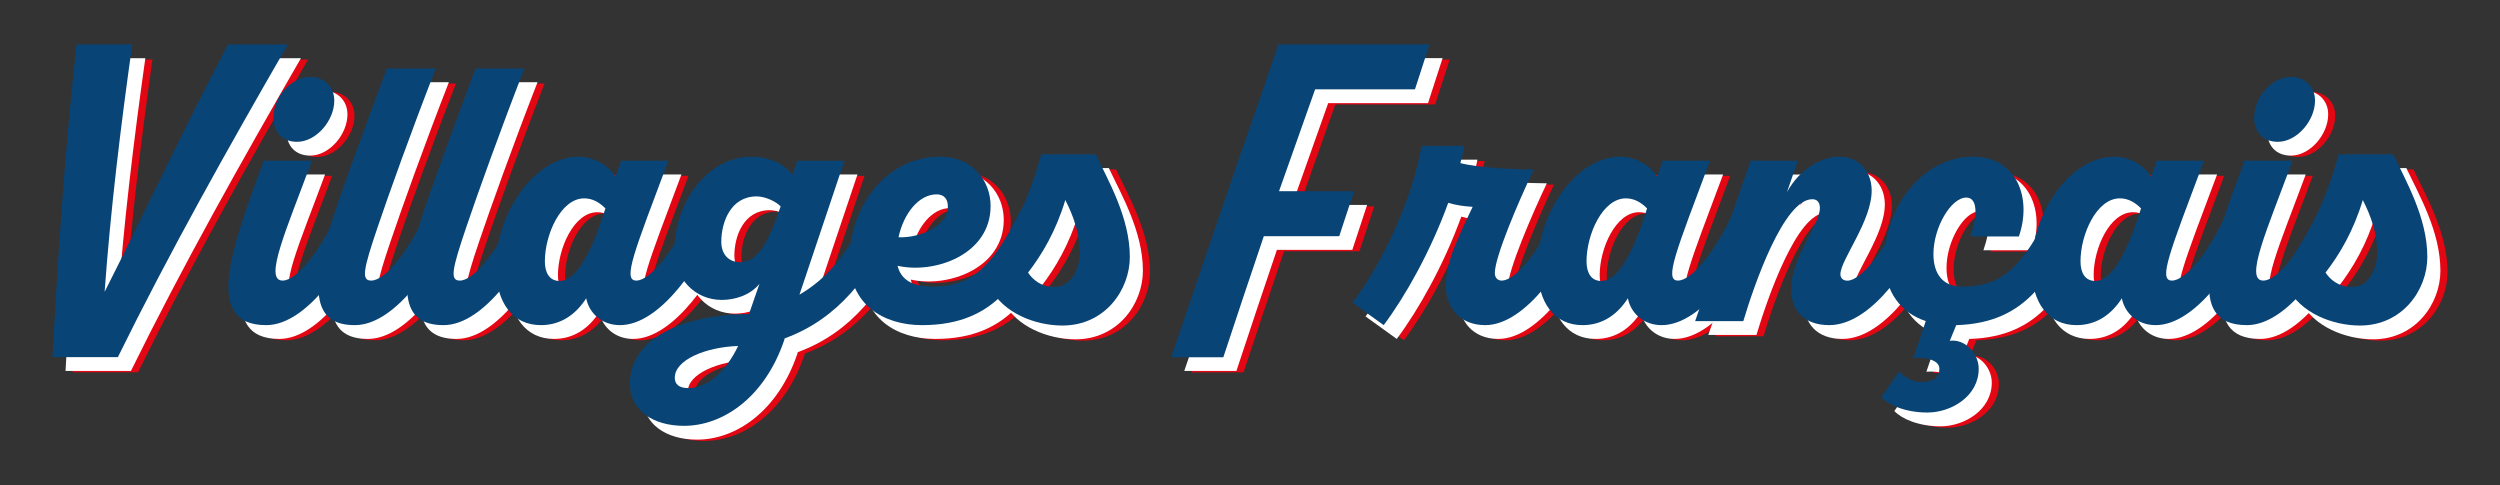 <?xml version="1.0" encoding="utf-8"?>
<!-- Generator: Adobe Illustrator 28.1.0, SVG Export Plug-In . SVG Version: 6.00 Build 0)  -->
<svg version="1.1" id="Calque_1" xmlns="http://www.w3.org/2000/svg" xmlns:xlink="http://www.w3.org/1999/xlink" x="0px" y="0px"
	 viewBox="0 0 319.25 61.97" style="enable-background:new 0 0 319.25 61.97;" xml:space="preserve">
<rect x="0" y="0" width="319.25" height="61.97" fill="#333333" stroke="none"/>
<style type="text/css">
	.st0{fill:#E30613;}
	.st1{fill:#FFFFFF;}
	.st2{fill:#084475;}
</style>
<g>
	<g>
		<path class="st0" d="M39.34,7.6c-7.68,13.31-15.16,26.63-21.71,39.94H9.28C10,34.23,10.87,20.92,12.35,7.6h7.12
			c-1.48,10.5-2.77,21.1-3.53,31.6c5.27-10.4,10.19-21.1,15.77-31.6H39.34z"/>
		<path class="st0" d="M48.96,30.75c-1.89,4.35-7.02,12.7-12.39,12.7c-8.09,0-4.46-9.78-0.31-21h6.15
			c-3.23,8.76-6.2,15.31-3.74,15.31c1.84,0,4.86-3.84,7.32-9.27L48.96,30.75z M37.49,16.97c0-2.66,2.25-5.22,4.76-5.22
			c1.74,0,3.02,1.28,3.02,3.02c0,2.56-2.3,5.27-4.76,5.27C38.62,20.05,37.49,18.77,37.49,16.97z"/>
		<path class="st0" d="M60.28,30.75c-1.89,4.35-7.02,12.7-12.39,12.7c-5.12,0-5.89-4.04-2.87-13.47c1.59-4.92,4.46-12.55,6.96-19.31
			h6.25C55,18.97,52.24,26.7,50.8,30.96c-1.84,5.43-2.1,6.81-0.82,6.81c1.84,0,4.87-3.84,7.32-9.27L60.28,30.75z"/>
		<path class="st0" d="M71.59,30.75c-1.89,4.35-7.02,12.7-12.39,12.7c-5.12,0-5.89-4.04-2.87-13.47c1.59-4.92,4.46-12.55,6.96-19.31
			h6.25c-3.23,8.3-5.99,16.03-7.43,20.28c-1.84,5.43-2.1,6.81-0.82,6.81c1.84,0,4.87-3.84,7.32-9.27L71.59,30.75z"/>
		<path class="st0" d="M94.12,30.75c-1.9,4.35-7.02,12.7-12.39,12.7c-2.3,0-3.94-1.54-4.3-3.43c-1.28,2-3.18,3.43-5.79,3.43
			c-3.53,0-5.74-2.76-5.74-7.48c0-6.81,4.92-14.03,10.55-14.03c2,0,3.94,1.18,4.71,2.56l0.72-2.05h6.04
			c-4.35,11.62-5.89,15.31-4.1,15.31c1.84,0,4.86-3.84,7.32-9.27L94.12,30.75z M79.89,28.55c-0.77-0.77-1.64-1.28-2.71-1.28
			c-2.97,0-5.02,4.61-5.02,8.04c0,1.43,0.56,2.51,1.89,2.51C75.89,37.82,77.89,34.95,79.89,28.55z"/>
		<path class="st0" d="M116.65,30.75c-2.87,6.25-6.96,11.88-13.88,14.39l-0.05,0.21c-2.46,7.27-7.78,10.96-12.8,10.96
			c-3.99,0-6.91-2-6.91-5.38c0-5.79,6.66-8.81,15.21-8.91l1.33-3.84c-1.23,1.49-3.18,2.05-4.81,2.05c-3.43,0-6.04-2.71-6.04-6.35
			c0-6.15,4.25-11.93,9.78-11.93c2.41,0,4.25,0.92,5.27,2.3l0.61-1.79h6.04l-5.74,17.1c3.43-2,6.2-5.12,8.91-11.06L116.65,30.75z
			 M96.84,46.11c-4.2,0.15-8.09,1.79-8.09,4.05c0,0.82,0.51,1.33,1.74,1.33C92.94,51.49,95.3,49.34,96.84,46.11z M102.26,28.29
			c-0.51-0.56-1.89-1.28-3.07-1.28c-3.33,0-4.51,3.33-4.51,5.79c0,1.59,0.92,2.61,2.41,2.61C99.75,35.41,101.09,31.57,102.26,28.29z
			"/>
		<path class="st0" d="M136.21,30.75c-3.33,6.3-6.09,12.7-15.88,12.7c-4.97,0-9.27-2.66-9.27-8.35c0-6.66,4.56-13.16,11.57-13.16
			c4.1,0,6.45,3.02,6.45,6.3c0,6.2-7.12,8.71-11.88,7.63c0.41,1.69,1.79,2.66,4.4,2.66c4.86,0,7.58-2.1,11.47-10.04L136.21,30.75z
			 M117.32,32.24c2.82,0.1,6.2-1.43,6.3-3.79c0.05-1.13-0.51-1.69-1.43-1.69C119.93,26.76,117.98,29.16,117.32,32.24z"/>
		<path class="st0" d="M142.51,21.63c1.59,3.38,4.35,8.09,4.35,13.11c0,4.2-3.17,8.76-8.6,8.76c-3.48,0-7.63-1.59-9.27-4.92
			c-0.77-1.33-0.36-2.46,0.87-4.2c2.56-3.94,4.2-7.37,5.68-12.75H142.51z M140.46,34.18c0-2.46-0.82-4.71-1.84-6.71
			c-1.18,3.94-2.97,6.96-4.76,9.27c0.62,0.92,1.69,1.84,3.38,1.84C139.33,38.59,140.46,36.33,140.46,34.18z"/>
		<path class="st0" d="M183.27,13.34h-12.75l-4.61,13.01h9.58l-1.89,5.74h-9.63c-1.74,5.17-3.48,10.29-5.17,15.46h-6.66
			c3.89-11.42,7.73-22.79,11.73-34.21l1.95-5.74h19.31L183.27,13.34z"/>
		<path class="st0" d="M204.62,30.75c-1.89,4.35-7.02,12.7-12.39,12.7c-3.28,0-5.02-2.36-5.02-4.97c0-3.02,1.38-5.84,3.43-10.14
			c-1.02-0.05-2.1-0.2-3.12-0.51c-2.25,6.2-5.48,11.93-8.24,15.62l-3.99-2.87c3.89-5.12,7.78-13.57,8.81-20.02h5.48
			c-0.15,0.72-0.31,1.49-0.51,2.2c2.36,0.61,7.22,0.82,9.37,0.82c-2,4.2-4.97,11.16-4.97,13.21c0,0.61,0.36,0.97,0.87,0.97
			c1.84,0,4.87-3.84,7.32-9.27L204.62,30.75z"/>
		<path class="st0" d="M227.15,30.75c-1.89,4.35-7.02,12.7-12.39,12.7c-2.3,0-3.94-1.54-4.3-3.43c-1.28,2-3.17,3.43-5.79,3.43
			c-3.53,0-5.74-2.76-5.74-7.48c0-6.81,4.92-14.03,10.55-14.03c2,0,3.94,1.18,4.71,2.56l0.72-2.05h6.04
			c-4.35,11.62-5.89,15.31-4.1,15.31c1.84,0,4.87-3.84,7.32-9.27L227.15,30.75z M212.91,28.55c-0.77-0.77-1.64-1.28-2.71-1.28
			c-2.97,0-5.02,4.61-5.02,8.04c0,1.43,0.56,2.51,1.89,2.51C208.92,37.82,210.91,34.95,212.91,28.55z"/>
		<path class="st0" d="M231.29,38.84c0-3.89,3.69-8.24,3.69-10.34c0-0.62-0.26-1.13-0.97-1.13c-3.64,0-7.42,10.91-8.81,15.57h-6.15
			l7.07-20.48h6.04l-1.38,3.99c1.69-3.02,4.4-4.51,6.71-4.51s4.04,1.69,4.1,4.2c0.1,3.94-3.99,8.96-3.99,10.81
			c0,0.51,0.36,0.82,0.87,0.82c1.84,0,4.87-3.94,7.32-9.27l2.97,2.25c-1.89,4.35-6.96,12.7-12.6,12.7
			C232.88,43.45,231.29,41.45,231.29,38.84z"/>
		<path class="st0" d="M267.7,30.75c-3.28,6.2-5.99,12.44-15.31,12.7l-0.82,2c1.95-0.26,3.69,1.59,3.69,3.58
			c0,3.48-3.48,5.58-6.55,5.58c-2.82,0-4.97-0.97-5.89-1.95l2.25-3.28c0.77,0.67,1.69,1.33,2.71,1.33c1.95,0,2.46-0.72,2.46-1.69
			c0-1.23-2.05-1.49-3.33-1.38l1.59-4.71c-3.12-1.02-5.27-3.69-5.27-7.78c0-7.07,5.12-13.21,11.27-13.21
			c5.68,0,7.58,5.33,5.89,10.19h-6.2c0.97-2.77,0.92-4.97-0.51-4.97c-1.95,0-4.2,3.79-4.2,7.22c0,2.56,1.23,4.15,3.64,4.15
			c4.86,0,7.58-2.1,11.47-10.04L267.7,30.75z"/>
		<path class="st0" d="M290.23,30.75c-1.89,4.35-7.02,12.7-12.39,12.7c-2.3,0-3.94-1.54-4.3-3.43c-1.28,2-3.17,3.43-5.79,3.43
			c-3.53,0-5.74-2.76-5.74-7.48c0-6.81,4.92-14.03,10.55-14.03c2,0,3.94,1.18,4.71,2.56l0.72-2.05h6.04
			c-4.35,11.62-5.89,15.31-4.1,15.31c1.84,0,4.87-3.84,7.32-9.27L290.23,30.75z M275.99,28.55c-0.77-0.77-1.64-1.28-2.71-1.28
			c-2.97,0-5.02,4.61-5.02,8.04c0,1.43,0.56,2.51,1.89,2.51C272,37.82,273.99,34.95,275.99,28.55z"/>
		<path class="st0" d="M301.9,30.75c-1.89,4.35-7.02,12.7-12.39,12.7c-8.09,0-4.46-9.78-0.31-21h6.14
			c-3.23,8.76-6.2,15.31-3.74,15.31c1.84,0,4.87-3.84,7.32-9.27L301.9,30.75z M290.43,16.97c0-2.66,2.25-5.22,4.76-5.22
			c1.74,0,3.02,1.28,3.02,3.02c0,2.56-2.3,5.27-4.76,5.27C291.56,20.05,290.43,18.77,290.43,16.97z"/>
		<path class="st0" d="M308.2,21.63c1.59,3.38,4.35,8.09,4.35,13.11c0,4.2-3.17,8.76-8.6,8.76c-3.48,0-7.63-1.59-9.27-4.92
			c-0.77-1.33-0.36-2.46,0.87-4.2c2.56-3.94,4.2-7.37,5.68-12.75H308.2z M306.15,34.18c0-2.46-0.82-4.71-1.84-6.71
			c-1.18,3.94-2.97,6.96-4.76,9.27c0.62,0.92,1.69,1.84,3.38,1.84C305.02,38.59,306.15,36.33,306.15,34.18z"/>
	</g>
	<g>
		<path class="st1" d="M38.43,7.43c-7.68,13.31-15.16,26.63-21.71,39.94H8.37c0.72-13.31,1.59-26.63,3.07-39.94h7.12
			c-1.48,10.5-2.77,21.1-3.53,31.6c5.27-10.4,10.19-21.1,15.77-31.6H38.43z"/>
		<path class="st1" d="M48.06,30.58c-1.89,4.35-7.02,12.7-12.39,12.7c-8.09,0-4.46-9.78-0.31-21h6.15
			c-3.23,8.76-6.2,15.31-3.74,15.31c1.84,0,4.86-3.84,7.32-9.27L48.06,30.58z M36.59,16.8c0-2.66,2.25-5.22,4.76-5.22
			c1.74,0,3.02,1.28,3.02,3.02c0,2.56-2.3,5.27-4.76,5.27C37.71,19.88,36.59,18.6,36.59,16.8z"/>
		<path class="st1" d="M59.37,30.58c-1.89,4.35-7.02,12.7-12.39,12.7c-5.12,0-5.89-4.04-2.87-13.47c1.59-4.92,4.46-12.55,6.96-19.31
			h6.25c-3.23,8.3-5.99,16.03-7.43,20.28c-1.84,5.43-2.1,6.81-0.82,6.81c1.84,0,4.87-3.84,7.32-9.27L59.37,30.58z"/>
		<path class="st1" d="M70.69,30.58c-1.89,4.35-7.02,12.7-12.39,12.7c-5.12,0-5.89-4.04-2.87-13.47c1.59-4.92,4.46-12.55,6.96-19.31
			h6.25c-3.23,8.3-5.99,16.03-7.43,20.28c-1.84,5.43-2.1,6.81-0.82,6.81c1.84,0,4.87-3.84,7.32-9.27L70.69,30.58z"/>
		<path class="st1" d="M93.22,30.58c-1.9,4.35-7.02,12.7-12.39,12.7c-2.3,0-3.94-1.54-4.3-3.43c-1.28,2-3.18,3.43-5.79,3.43
			c-3.53,0-5.74-2.76-5.74-7.48c0-6.81,4.92-14.03,10.55-14.03c2,0,3.94,1.18,4.71,2.56l0.72-2.05h6.04
			c-4.35,11.62-5.89,15.31-4.1,15.31c1.84,0,4.86-3.84,7.32-9.27L93.22,30.58z M78.98,28.38c-0.77-0.77-1.64-1.28-2.71-1.28
			c-2.97,0-5.02,4.61-5.02,8.04c0,1.43,0.56,2.51,1.89,2.51C74.99,37.64,76.99,34.78,78.98,28.38z"/>
		<path class="st1" d="M115.75,30.58c-2.87,6.25-6.96,11.88-13.88,14.39l-0.05,0.21c-2.46,7.27-7.78,10.96-12.8,10.96
			c-3.99,0-6.91-2-6.91-5.38c0-5.79,6.66-8.81,15.21-8.91L98.65,38c-1.23,1.49-3.18,2.05-4.81,2.05c-3.43,0-6.04-2.71-6.04-6.35
			c0-6.15,4.25-11.93,9.78-11.93c2.41,0,4.25,0.92,5.27,2.3l0.61-1.79h6.04l-5.74,17.1c3.43-2,6.2-5.12,8.91-11.06L115.75,30.58z
			 M95.93,45.94c-4.2,0.15-8.09,1.79-8.09,4.05c0,0.82,0.51,1.33,1.74,1.33C92.04,51.32,94.39,49.17,95.93,45.94z M101.36,28.12
			c-0.51-0.56-1.89-1.28-3.07-1.28c-3.33,0-4.51,3.33-4.51,5.79c0,1.59,0.92,2.61,2.41,2.61C98.85,35.24,100.18,31.4,101.36,28.12z"
			/>
		<path class="st1" d="M135.31,30.58c-3.33,6.3-6.09,12.7-15.88,12.7c-4.97,0-9.27-2.66-9.27-8.35c0-6.66,4.56-13.16,11.57-13.16
			c4.1,0,6.45,3.02,6.45,6.3c0,6.2-7.12,8.71-11.88,7.63c0.41,1.69,1.79,2.66,4.4,2.66c4.86,0,7.58-2.1,11.47-10.04L135.31,30.58z
			 M116.41,32.06c2.82,0.1,6.2-1.43,6.3-3.79c0.05-1.13-0.51-1.69-1.43-1.69C119.02,26.58,117.08,28.99,116.41,32.06z"/>
		<path class="st1" d="M141.6,21.46c1.59,3.38,4.35,8.09,4.35,13.11c0,4.2-3.17,8.76-8.6,8.76c-3.48,0-7.63-1.59-9.27-4.92
			c-0.77-1.33-0.36-2.46,0.87-4.2c2.56-3.94,4.2-7.37,5.68-12.75H141.6z M139.56,34.01c0-2.46-0.82-4.71-1.84-6.71
			c-1.18,3.94-2.97,6.96-4.76,9.27c0.62,0.92,1.69,1.84,3.38,1.84C138.43,38.41,139.56,36.16,139.56,34.01z"/>
		<path class="st1" d="M182.36,13.17h-12.75L165,26.17h9.58l-1.89,5.74h-9.63c-1.74,5.17-3.48,10.29-5.17,15.46h-6.66
			c3.89-11.42,7.73-22.79,11.73-34.21l1.95-5.74h19.31L182.36,13.17z"/>
		<path class="st1" d="M203.71,30.58c-1.89,4.35-7.02,12.7-12.39,12.7c-3.28,0-5.02-2.36-5.02-4.97c0-3.02,1.38-5.84,3.43-10.14
			c-1.02-0.05-2.1-0.2-3.12-0.51c-2.25,6.2-5.48,11.93-8.24,15.62l-3.99-2.87c3.89-5.12,7.78-13.57,8.81-20.02h5.48
			c-0.15,0.72-0.31,1.49-0.51,2.2c2.36,0.61,7.22,0.82,9.37,0.82c-2,4.2-4.97,11.16-4.97,13.21c0,0.61,0.36,0.97,0.87,0.97
			c1.84,0,4.87-3.84,7.32-9.27L203.71,30.58z"/>
		<path class="st1" d="M226.24,30.58c-1.89,4.35-7.02,12.7-12.39,12.7c-2.3,0-3.94-1.54-4.3-3.43c-1.28,2-3.17,3.43-5.79,3.43
			c-3.53,0-5.74-2.76-5.74-7.48c0-6.81,4.92-14.03,10.55-14.03c2,0,3.94,1.18,4.71,2.56l0.72-2.05h6.04
			c-4.35,11.62-5.89,15.31-4.1,15.31c1.84,0,4.87-3.84,7.32-9.27L226.24,30.58z M212.01,28.38c-0.77-0.77-1.64-1.28-2.71-1.28
			c-2.97,0-5.02,4.61-5.02,8.04c0,1.43,0.56,2.51,1.89,2.51C208.01,37.64,210.01,34.78,212.01,28.38z"/>
		<path class="st1" d="M230.39,38.67c0-3.89,3.69-8.24,3.69-10.34c0-0.62-0.26-1.13-0.97-1.13c-3.64,0-7.42,10.91-8.81,15.57h-6.15
			l7.07-20.48h6.04l-1.38,3.99c1.69-3.02,4.4-4.51,6.71-4.51s4.04,1.69,4.1,4.2c0.1,3.94-3.99,8.96-3.99,10.81
			c0,0.51,0.36,0.82,0.87,0.82c1.84,0,4.87-3.94,7.32-9.27l2.97,2.25c-1.89,4.35-6.96,12.7-12.6,12.7
			C231.98,43.28,230.39,41.28,230.39,38.67z"/>
		<path class="st1" d="M266.79,30.58c-3.28,6.2-5.99,12.44-15.31,12.7l-0.82,2c1.95-0.26,3.69,1.59,3.69,3.58
			c0,3.48-3.48,5.58-6.55,5.58c-2.82,0-4.97-0.97-5.89-1.95l2.25-3.28c0.77,0.67,1.69,1.33,2.71,1.33c1.95,0,2.46-0.72,2.46-1.69
			c0-1.23-2.05-1.49-3.33-1.38l1.59-4.71c-3.12-1.02-5.27-3.69-5.27-7.78c0-7.07,5.12-13.21,11.27-13.21
			c5.68,0,7.58,5.33,5.89,10.19h-6.2c0.97-2.77,0.92-4.97-0.51-4.97c-1.95,0-4.2,3.79-4.2,7.22c0,2.56,1.23,4.15,3.64,4.15
			c4.86,0,7.58-2.1,11.47-10.04L266.79,30.58z"/>
		<path class="st1" d="M289.32,30.58c-1.89,4.35-7.02,12.7-12.39,12.7c-2.3,0-3.94-1.54-4.3-3.43c-1.28,2-3.17,3.43-5.79,3.43
			c-3.53,0-5.74-2.76-5.74-7.48c0-6.81,4.92-14.03,10.55-14.03c2,0,3.94,1.18,4.71,2.56l0.72-2.05h6.04
			c-4.35,11.62-5.89,15.31-4.1,15.31c1.84,0,4.87-3.84,7.32-9.27L289.32,30.58z M275.09,28.38c-0.77-0.77-1.64-1.28-2.71-1.28
			c-2.97,0-5.02,4.61-5.02,8.04c0,1.43,0.56,2.51,1.89,2.51C271.09,37.64,273.09,34.78,275.09,28.38z"/>
		<path class="st1" d="M301,30.58c-1.89,4.35-7.02,12.7-12.39,12.7c-8.09,0-4.46-9.78-0.31-21h6.14c-3.23,8.76-6.2,15.31-3.74,15.31
			c1.84,0,4.87-3.84,7.32-9.27L301,30.58z M289.53,16.8c0-2.66,2.25-5.22,4.76-5.22c1.74,0,3.02,1.28,3.02,3.02
			c0,2.56-2.3,5.27-4.76,5.27C290.65,19.88,289.53,18.6,289.53,16.8z"/>
		<path class="st1" d="M307.29,21.46c1.59,3.38,4.35,8.09,4.35,13.11c0,4.2-3.17,8.76-8.6,8.76c-3.48,0-7.63-1.59-9.27-4.92
			c-0.77-1.33-0.36-2.46,0.87-4.2c2.56-3.94,4.2-7.37,5.68-12.75H307.29z M305.25,34.01c0-2.46-0.82-4.71-1.84-6.71
			c-1.18,3.94-2.97,6.96-4.76,9.27c0.62,0.92,1.69,1.84,3.38,1.84C304.12,38.41,305.25,36.16,305.25,34.01z"/>
	</g>
	<g>
		<path class="st2" d="M36.76,5.67C29.08,18.98,21.6,32.3,15.05,45.61H6.7C7.42,32.3,8.29,18.98,9.77,5.67h7.12
			c-1.48,10.5-2.77,21.1-3.53,31.6c5.27-10.4,10.19-21.1,15.77-31.6H36.76z"/>
		<path class="st2" d="M46.38,28.82c-1.89,4.35-7.02,12.7-12.39,12.7c-8.09,0-4.46-9.78-0.31-21h6.15
			c-3.23,8.76-6.2,15.31-3.74,15.31c1.84,0,4.86-3.84,7.32-9.27L46.38,28.82z M34.91,15.04c0-2.66,2.25-5.22,4.76-5.22
			c1.74,0,3.02,1.28,3.02,3.02c0,2.56-2.3,5.27-4.76,5.27C36.04,18.11,34.91,16.83,34.91,15.04z"/>
		<path class="st2" d="M57.7,28.82c-1.89,4.35-7.02,12.7-12.39,12.7c-5.12,0-5.89-4.04-2.87-13.47c1.59-4.92,4.46-12.55,6.96-19.31
			h6.25c-3.23,8.3-5.99,16.03-7.43,20.28c-1.84,5.43-2.1,6.81-0.82,6.81c1.84,0,4.87-3.84,7.32-9.27L57.7,28.82z"/>
		<path class="st2" d="M69.02,28.82c-1.89,4.35-7.02,12.7-12.39,12.7c-5.12,0-5.89-4.04-2.87-13.47c1.59-4.92,4.46-12.55,6.96-19.31
			h6.25c-3.23,8.3-5.99,16.03-7.43,20.28c-1.84,5.43-2.1,6.81-0.82,6.81c1.84,0,4.87-3.84,7.32-9.27L69.02,28.82z"/>
		<path class="st2" d="M91.55,28.82c-1.9,4.35-7.02,12.7-12.39,12.7c-2.3,0-3.94-1.54-4.3-3.43c-1.28,2-3.18,3.43-5.79,3.43
			c-3.53,0-5.74-2.76-5.74-7.48c0-6.81,4.92-14.03,10.55-14.03c2,0,3.94,1.18,4.71,2.56l0.72-2.05h6.04
			c-4.35,11.62-5.89,15.31-4.1,15.31c1.84,0,4.86-3.84,7.32-9.27L91.55,28.82z M77.31,26.61c-0.77-0.77-1.64-1.28-2.71-1.28
			c-2.97,0-5.02,4.61-5.02,8.04c0,1.43,0.56,2.51,1.89,2.51C73.32,35.88,75.31,33.02,77.31,26.61z"/>
		<path class="st2" d="M114.08,28.82c-2.87,6.25-6.96,11.88-13.88,14.39l-0.05,0.21c-2.46,7.27-7.78,10.96-12.8,10.96
			c-3.99,0-6.91-2-6.91-5.38c0-5.79,6.66-8.81,15.21-8.91l1.33-3.84c-1.23,1.49-3.18,2.05-4.81,2.05c-3.43,0-6.04-2.71-6.04-6.35
			c0-6.15,4.25-11.93,9.78-11.93c2.41,0,4.25,0.92,5.27,2.3l0.61-1.79h6.04l-5.74,17.1c3.43-2,6.2-5.12,8.91-11.06L114.08,28.82z
			 M94.26,44.18c-4.2,0.15-8.09,1.79-8.09,4.05c0,0.82,0.51,1.33,1.74,1.33C90.37,49.56,92.72,47.41,94.26,44.18z M99.69,26.36
			c-0.51-0.56-1.89-1.28-3.07-1.28c-3.33,0-4.51,3.33-4.51,5.79c0,1.59,0.92,2.61,2.41,2.61C97.18,33.48,98.51,29.64,99.69,26.36z"
			/>
		<path class="st2" d="M133.63,28.82c-3.33,6.3-6.09,12.7-15.88,12.7c-4.97,0-9.27-2.66-9.27-8.35c0-6.66,4.56-13.16,11.57-13.16
			c4.1,0,6.45,3.02,6.45,6.3c0,6.2-7.12,8.71-11.88,7.63c0.41,1.69,1.79,2.66,4.4,2.66c4.86,0,7.58-2.1,11.47-10.04L133.63,28.82z
			 M114.74,30.3c2.82,0.1,6.2-1.43,6.3-3.79c0.05-1.13-0.51-1.69-1.43-1.69C117.35,24.82,115.4,27.23,114.74,30.3z"/>
		<path class="st2" d="M139.93,19.7c1.59,3.38,4.35,8.09,4.35,13.11c0,4.2-3.17,8.76-8.6,8.76c-3.48,0-7.63-1.59-9.27-4.92
			c-0.77-1.33-0.36-2.46,0.87-4.2c2.56-3.94,4.2-7.37,5.68-12.75H139.93z M137.88,32.25c0-2.46-0.82-4.71-1.84-6.71
			c-1.18,3.94-2.97,6.96-4.76,9.27c0.62,0.92,1.69,1.84,3.38,1.84C136.75,36.65,137.88,34.4,137.88,32.25z"/>
		<path class="st2" d="M180.69,11.41h-12.75l-4.61,13.01h9.58l-1.89,5.74h-9.63c-1.74,5.17-3.48,10.29-5.17,15.46h-6.66
			c3.89-11.42,7.73-22.79,11.73-34.21l1.95-5.74h19.31L180.69,11.41z"/>
		<path class="st2" d="M202.04,28.82c-1.89,4.35-7.02,12.7-12.39,12.7c-3.28,0-5.02-2.36-5.02-4.97c0-3.02,1.38-5.84,3.43-10.14
			c-1.02-0.05-2.1-0.2-3.12-0.51c-2.25,6.2-5.48,11.93-8.24,15.62l-3.99-2.87c3.89-5.12,7.78-13.57,8.81-20.02h5.48
			c-0.15,0.72-0.31,1.49-0.51,2.2c2.36,0.61,7.22,0.82,9.37,0.82c-2,4.2-4.97,11.16-4.97,13.21c0,0.61,0.36,0.97,0.87,0.97
			c1.84,0,4.87-3.84,7.32-9.27L202.04,28.82z"/>
		<path class="st2" d="M224.57,28.82c-1.89,4.35-7.02,12.7-12.39,12.7c-2.3,0-3.94-1.54-4.3-3.43c-1.28,2-3.17,3.43-5.79,3.43
			c-3.53,0-5.74-2.76-5.74-7.48c0-6.81,4.92-14.03,10.55-14.03c2,0,3.94,1.18,4.71,2.56l0.72-2.05h6.04
			c-4.35,11.62-5.89,15.31-4.1,15.31c1.84,0,4.87-3.84,7.32-9.27L224.57,28.82z M210.33,26.61c-0.77-0.77-1.64-1.28-2.71-1.28
			c-2.97,0-5.02,4.61-5.02,8.04c0,1.43,0.56,2.51,1.89,2.51C206.34,35.88,208.34,33.02,210.33,26.61z"/>
		<path class="st2" d="M228.71,36.91c0-3.89,3.69-8.24,3.69-10.34c0-0.62-0.26-1.13-0.97-1.13c-3.64,0-7.42,10.91-8.81,15.57h-6.15
			l7.07-20.48h6.04l-1.38,3.99c1.69-3.02,4.4-4.51,6.71-4.51s4.04,1.69,4.1,4.2c0.1,3.94-3.99,8.96-3.99,10.81
			c0,0.51,0.36,0.82,0.87,0.82c1.84,0,4.87-3.94,7.32-9.27l2.97,2.25c-1.89,4.35-6.96,12.7-12.6,12.7
			C230.3,41.52,228.71,39.52,228.71,36.91z"/>
		<path class="st2" d="M265.12,28.82c-3.28,6.2-5.99,12.44-15.31,12.7l-0.82,2c1.95-0.26,3.69,1.59,3.69,3.58
			c0,3.48-3.48,5.58-6.55,5.58c-2.82,0-4.97-0.97-5.89-1.95l2.25-3.28c0.77,0.67,1.69,1.33,2.71,1.33c1.95,0,2.46-0.72,2.46-1.69
			c0-1.23-2.05-1.49-3.33-1.38l1.59-4.71c-3.12-1.02-5.27-3.69-5.27-7.78c0-7.07,5.12-13.21,11.27-13.21
			c5.68,0,7.58,5.33,5.89,10.19h-6.2c0.97-2.77,0.92-4.97-0.51-4.97c-1.95,0-4.2,3.79-4.2,7.22c0,2.56,1.23,4.15,3.64,4.15
			c4.86,0,7.58-2.1,11.47-10.04L265.12,28.82z"/>
		<path class="st2" d="M287.65,28.82c-1.89,4.35-7.02,12.7-12.39,12.7c-2.3,0-3.94-1.54-4.3-3.43c-1.28,2-3.17,3.43-5.79,3.43
			c-3.53,0-5.74-2.76-5.74-7.48c0-6.81,4.92-14.03,10.55-14.03c2,0,3.94,1.18,4.71,2.56l0.72-2.05h6.04
			c-4.35,11.62-5.89,15.31-4.1,15.31c1.84,0,4.87-3.84,7.32-9.27L287.65,28.82z M273.41,26.61c-0.77-0.77-1.64-1.28-2.71-1.28
			c-2.97,0-5.02,4.61-5.02,8.04c0,1.43,0.56,2.51,1.89,2.51C269.42,35.88,271.42,33.02,273.41,26.61z"/>
		<path class="st2" d="M299.32,28.82c-1.89,4.35-7.02,12.7-12.39,12.7c-8.09,0-4.46-9.78-0.31-21h6.14
			c-3.23,8.76-6.2,15.31-3.74,15.31c1.84,0,4.87-3.84,7.32-9.27L299.32,28.82z M287.85,15.04c0-2.66,2.25-5.22,4.76-5.22
			c1.74,0,3.02,1.28,3.02,3.02c0,2.56-2.3,5.27-4.76,5.27C288.98,18.11,287.85,16.83,287.85,15.04z"/>
		<path class="st2" d="M305.62,19.7c1.59,3.38,4.35,8.09,4.35,13.11c0,4.2-3.17,8.76-8.6,8.76c-3.48,0-7.63-1.59-9.27-4.92
			c-0.77-1.33-0.36-2.46,0.87-4.2c2.56-3.94,4.2-7.37,5.68-12.75H305.62z M303.57,32.25c0-2.46-0.82-4.71-1.84-6.71
			c-1.18,3.94-2.97,6.96-4.76,9.27c0.62,0.92,1.69,1.84,3.38,1.84C302.45,36.65,303.57,34.4,303.57,32.25z"/>
	</g>
</g>
</svg>
